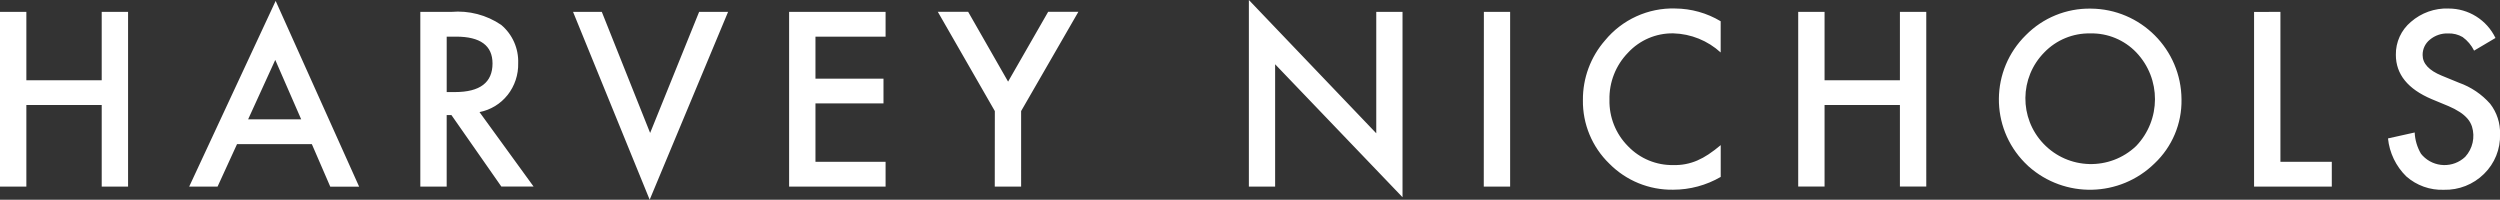 <?xml version="1.0" encoding="UTF-8"?>
<svg xmlns="http://www.w3.org/2000/svg" xmlns:xlink="http://www.w3.org/1999/xlink" version="1.0" id="Layer_1" x="0px" y="0px" viewBox="0 0 126.244 10.085" style="enable-background:new 0 0 126.244 10.085;" xml:space="preserve">
<rect x="0" y="0" width="126.244" height="10.085" fill="#333333" stroke="none"/>
<style type="text/css">
	.st0{fill:#FFFFFF;}
</style>
<path id="harvey-nichols-logo" class="st0" d="M123.638,0.429c-0.693-0.022-1.369,0.219-1.892,0.675  c-0.492,0.411-0.771,1.022-0.761,1.663c0,0.983,0.604,1.729,1.811,2.24l0.851,0.353c0.199,0.083,0.389,0.183,0.57,0.3  c0.145,0.093,0.277,0.206,0.39,0.336c0.099,0.116,0.174,0.25,0.222,0.395c0.165,0.534,0.036,1.115-0.341,1.528  c-0.609,0.578-1.571,0.552-2.149-0.057c-0.029-0.031-0.057-0.063-0.084-0.097c-0.193-0.327-0.303-0.696-0.319-1.075l-1.348,0.3  c0.074,0.726,0.399,1.402,0.919,1.914c0.522,0.462,1.203,0.706,1.9,0.68c0.757,0.02,1.489-0.268,2.028-0.8  c0.541-0.527,0.835-1.256,0.812-2.011c0.016-0.554-0.161-1.095-0.5-1.533c-0.425-0.481-0.965-0.846-1.57-1.06l-0.88-0.361  c-0.639-0.263-0.96-0.609-0.96-1.038c-0.005-0.302,0.13-0.589,0.366-0.778c0.257-0.214,0.584-0.326,0.919-0.314  c0.258-0.011,0.513,0.053,0.736,0.183c0.245,0.178,0.443,0.413,0.578,0.685l1.08-0.639c-0.439-0.913-1.364-1.492-2.377-1.487   M113.825,0.602v8.822h3.925V8.171h-2.594V0.6L113.825,0.602z M103.231,2.647c0.608-0.63,1.451-0.978,2.326-0.96  c0.874-0.02,1.716,0.328,2.321,0.96c1.262,1.325,1.257,3.409-0.01,4.729c-1.327,1.259-3.423,1.203-4.682-0.124  C101.957,5.956,101.977,3.919,103.231,2.647 M102.436,8.4c1.831,1.632,4.613,1.567,6.365-0.149c0.887-0.837,1.381-2.009,1.36-3.228  c-0.013-2.529-2.059-4.575-4.588-4.588c-1.226-0.019-2.407,0.464-3.269,1.336c-1.796,1.762-1.824,4.646-0.062,6.441  C102.305,8.277,102.369,8.339,102.436,8.4 M92.136,0.599h-1.331v8.822h1.331v-4.12h3.805v4.12h1.331V0.6h-1.331v3.452h-3.805V0.599z   M84.594,0.428c-1.368-0.038-2.677,0.559-3.547,1.616c-0.726,0.833-1.122,1.902-1.114,3.006c-0.019,1.208,0.463,2.37,1.331,3.211  c0.85,0.863,2.017,1.339,3.228,1.319c0.843,0,1.671-0.223,2.4-0.646V7.328c-0.197,0.168-0.404,0.324-0.619,0.468  c-0.18,0.12-0.37,0.224-0.568,0.31c-0.377,0.162-0.785,0.24-1.195,0.229c-0.866,0.019-1.701-0.327-2.3-0.953  c-0.618-0.621-0.956-1.467-0.936-2.343c-0.02-0.886,0.318-1.742,0.936-2.377c0.589-0.638,1.423-0.994,2.291-0.978  c0.886,0.024,1.734,0.367,2.389,0.965V1.073c-0.695-0.417-1.49-0.639-2.3-0.644 M74.927,9.422h1.331V0.6h-1.326L74.927,9.422z   M64.391,9.422V3.245l6.433,6.714V0.6h-1.326v6.131L63.065,0v9.422H64.391z M50.233,9.422h1.331V5.609l2.891-5.012h-1.526  l-2.023,3.525L48.89,0.597h-1.532l2.879,5.012L50.233,9.422z M44.72,0.6h-4.872v8.822h4.872V8.171h-3.541v-2.95h3.435v-1.25h-3.435  V1.85h3.541V0.6z M28.938,0.6l3.869,9.485L36.766,0.6h-1.462L32.83,6.714L30.39,0.6h-1.456L28.938,0.6z M22.557,1.85h0.473  c1.226,0,1.84,0.451,1.841,1.353c0,0.963-0.631,1.445-1.892,1.446h-0.422V1.85z M25.631,4.8c0.361-0.458,0.551-1.028,0.536-1.611  c0.026-0.741-0.289-1.453-0.856-1.931C24.57,0.754,23.678,0.522,22.785,0.6h-1.56v8.822h1.331V5.809h0.239l2.521,3.61h1.628  l-2.73-3.759c0.56-0.109,1.062-0.414,1.416-0.861 M12.53,6.025l1.37-3l1.309,3C15.209,6.025,12.53,6.025,12.53,6.025z M16.677,9.425  h1.458L13.92,0.046L9.554,9.422h1.433l0.982-2.143h3.779L16.677,9.425z M1.331,0.6H0v8.822h1.331v-4.12h3.805v4.12h1.331V0.6H5.136  v3.452H1.331V0.6z"></path>
</svg>
